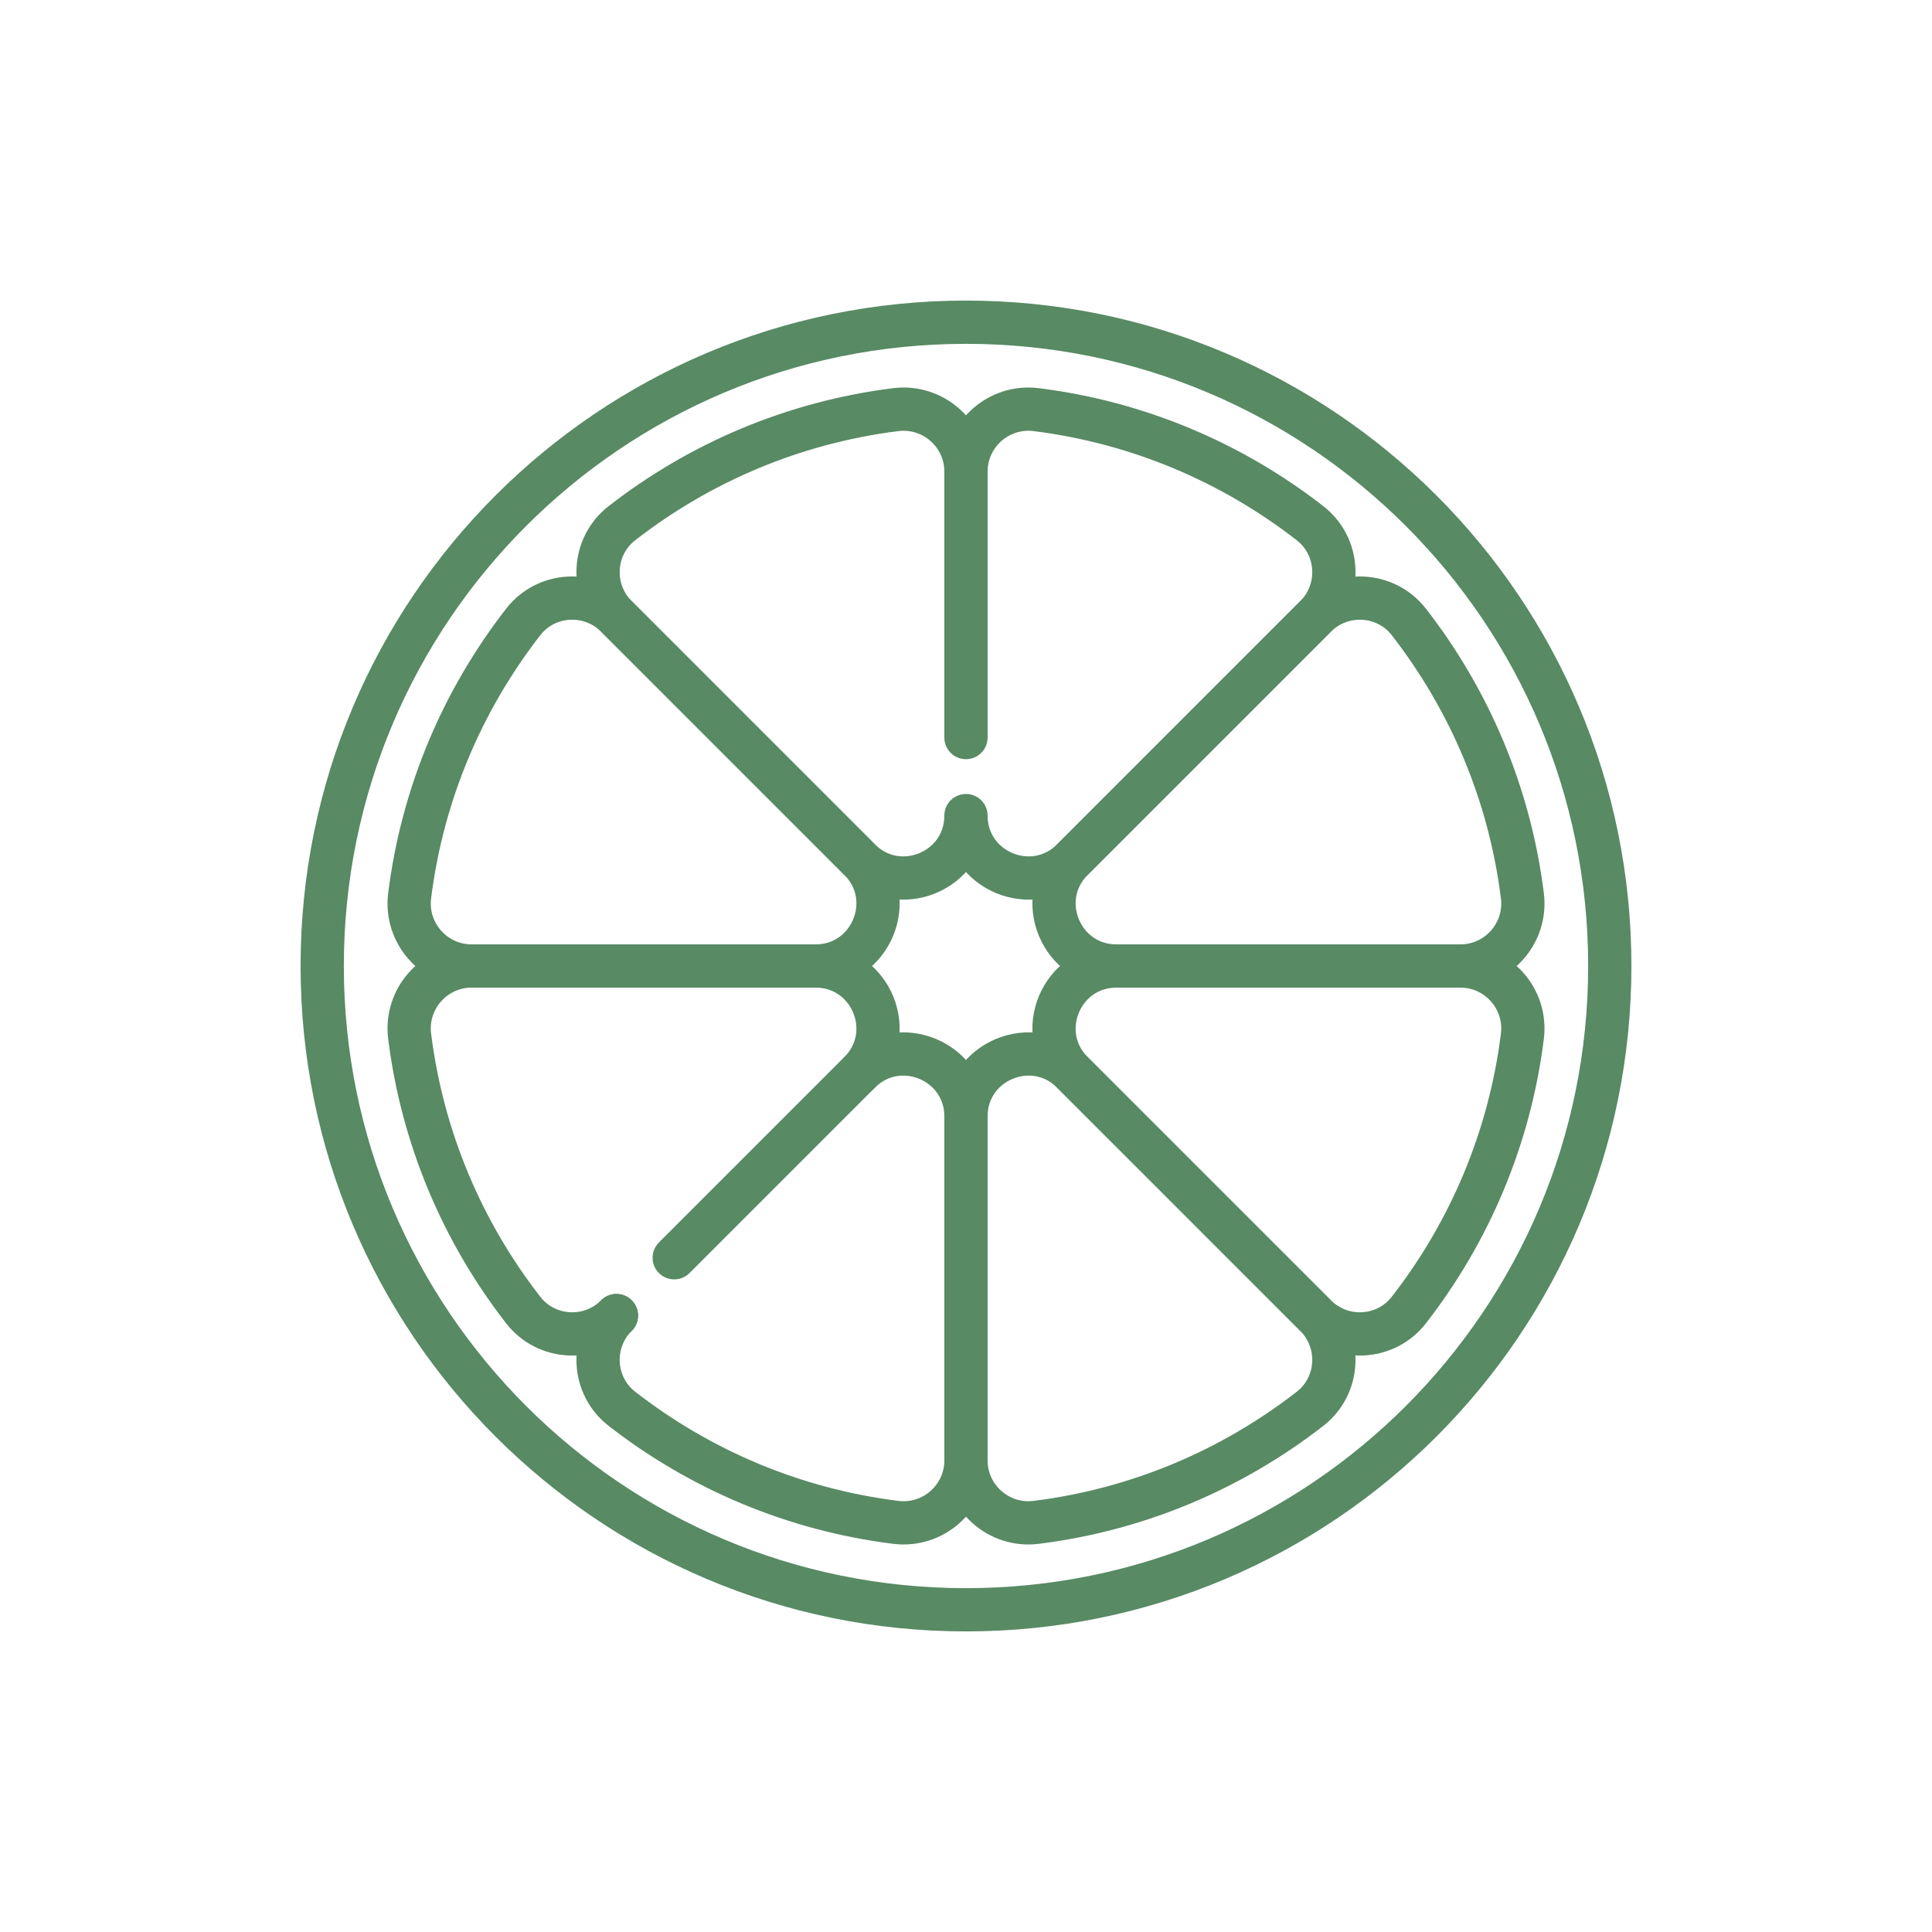 <svg width="67" height="67" viewBox="0 0 67 67" fill="none" xmlns="http://www.w3.org/2000/svg">
<path d="M33.5 55.826C45.83 55.826 55.826 45.83 55.826 33.5C55.826 21.17 45.83 11.174 33.5 11.174C21.17 11.174 11.174 21.17 11.174 33.5C11.174 45.83 21.17 55.826 33.5 55.826Z" stroke="#588A64" stroke-width="1.5" stroke-miterlimit="10" stroke-linecap="round" stroke-linejoin="round"/>
<path d="M33.499 25.578V16.355M33.499 16.355C33.499 15.054 32.356 14.044 31.064 14.206C27.511 14.649 24.256 16.052 21.565 18.146C20.543 18.942 20.46 20.461 21.376 21.377L29.811 29.812C31.172 31.173 33.499 30.209 33.499 28.284M33.499 16.355C33.499 15.054 34.643 14.044 35.934 14.206C39.487 14.649 42.742 16.052 45.433 18.146C46.455 18.942 46.538 20.461 45.622 21.377L37.188 29.812C35.826 31.173 33.499 30.209 33.499 28.284M33.499 38.716V50.645M33.499 38.716C33.499 36.791 35.826 35.827 37.188 37.188L45.622 45.623C46.538 46.539 46.455 48.058 45.433 48.854C42.742 50.948 39.487 52.351 35.934 52.794C34.643 52.956 33.499 51.947 33.499 50.645M33.499 38.716C33.499 36.791 31.172 35.827 29.811 37.188L23.381 43.618M33.499 50.645C33.499 51.947 32.356 52.956 31.064 52.794C27.511 52.351 24.256 50.948 21.565 48.854C20.543 48.058 20.46 46.539 21.376 45.623" stroke="#588A64" stroke-width="1.5" stroke-miterlimit="10" stroke-linecap="round" stroke-linejoin="round"/>
<path d="M38.717 33.5H50.646M38.717 33.5C36.792 33.5 35.828 31.173 37.189 29.812L45.624 21.377C46.54 20.461 48.059 20.544 48.855 21.566C50.949 24.257 52.351 27.512 52.795 31.065C52.956 32.357 51.947 33.5 50.646 33.5M38.717 33.5C36.792 33.5 35.828 35.827 37.189 37.189L45.624 45.623C46.54 46.539 48.059 46.456 48.855 45.434C50.949 42.743 52.351 39.488 52.795 35.935C52.956 34.644 51.947 33.5 50.646 33.5M29.812 37.188C31.174 35.827 30.21 33.5 28.285 33.5M28.285 33.5H16.356M28.285 33.5C30.21 33.5 31.174 31.173 29.812 29.812L21.378 21.377C20.462 20.461 18.942 20.544 18.147 21.566C16.053 24.257 14.65 27.512 14.206 31.065C14.045 32.357 15.054 33.5 16.356 33.5M16.356 33.5C15.054 33.5 14.045 34.644 14.206 35.935C14.65 39.488 16.053 42.743 18.147 45.434C18.942 46.456 20.462 46.539 21.378 45.623" stroke="#588A64" stroke-width="1.5" stroke-miterlimit="10" stroke-linecap="round" stroke-linejoin="round"/>
</svg>
